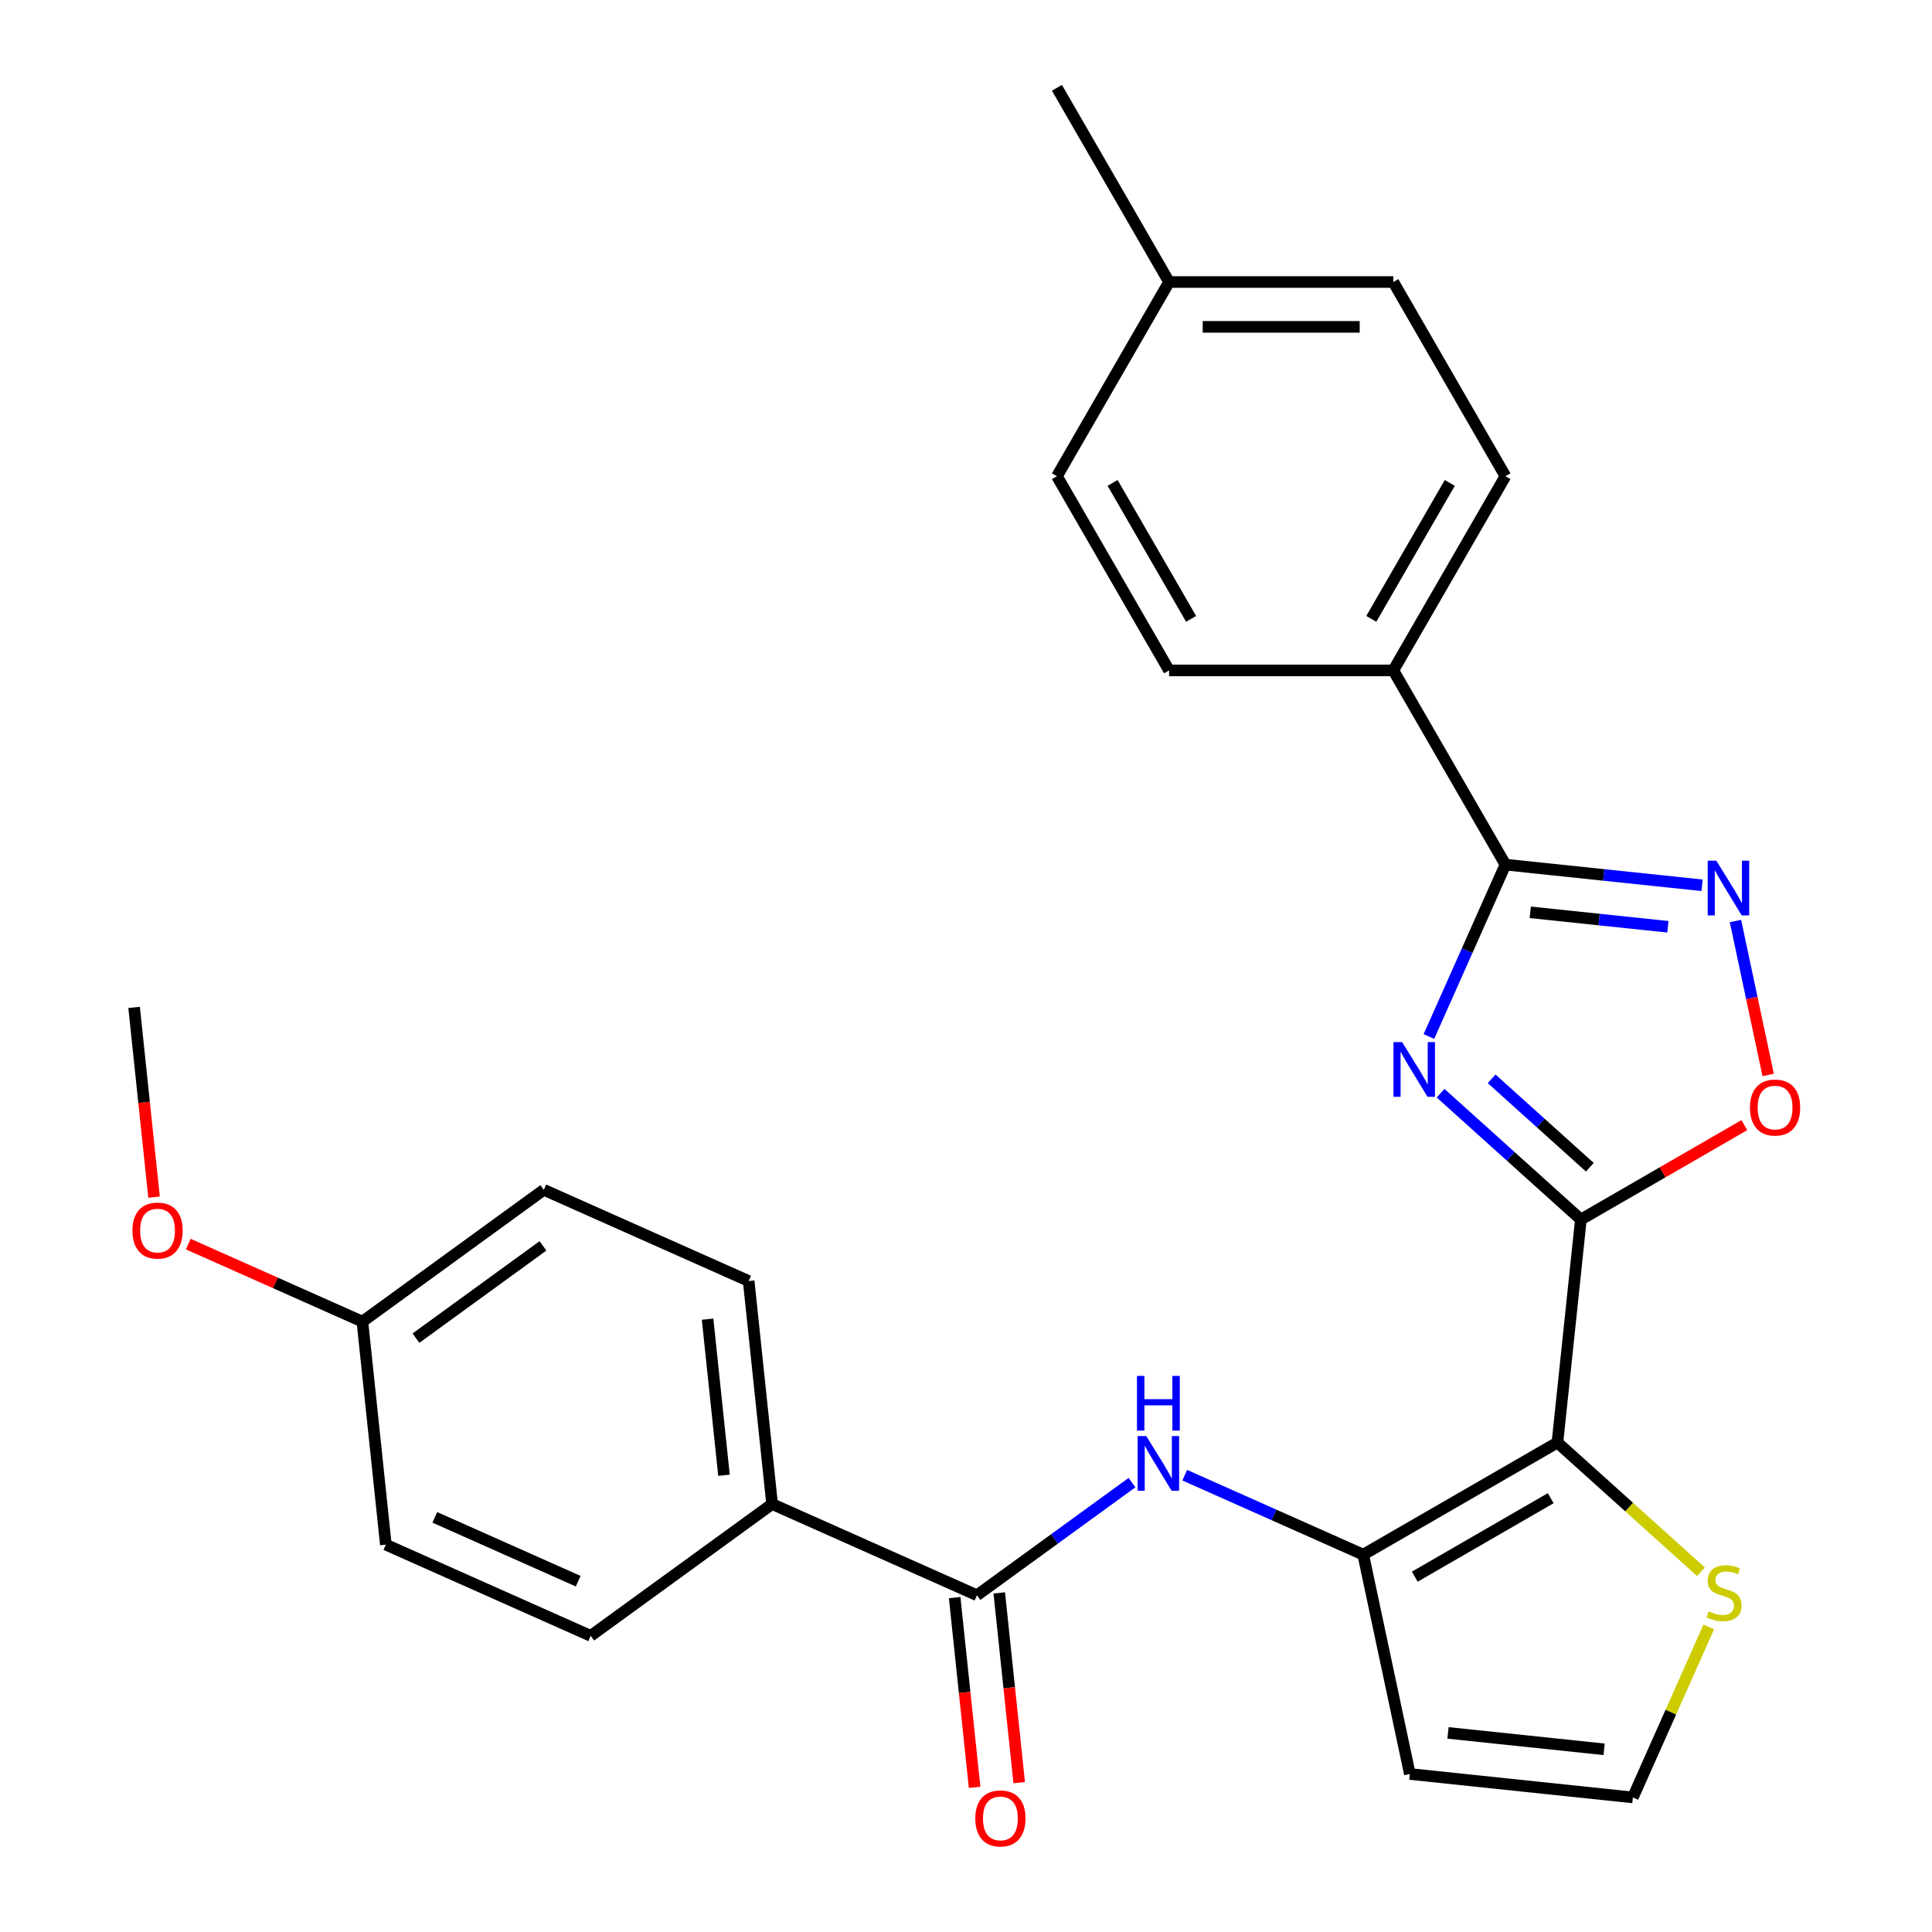 <?xml version='1.0' encoding='iso-8859-1'?>
<svg version='1.1' baseProfile='full'
              xmlns='http://www.w3.org/2000/svg'
                      xmlns:rdkit='http://www.rdkit.org/xml'
                      xmlns:xlink='http://www.w3.org/1999/xlink'
                  xml:space='preserve'
width='1000px' height='1000px' viewBox='0 0 1000 1000'>
<!-- END OF HEADER -->
<rect style='opacity:1.0;fill:#FFFFFF;stroke:none' width='1000' height='1000' x='0' y='0'> </rect>
<path class='bond-0' d='M 818.256,631.22 L 781.95,598.529' style='fill:none;fill-rule:evenodd;stroke:#000000;stroke-width:6px;stroke-linecap:butt;stroke-linejoin:miter;stroke-opacity:1' />
<path class='bond-0' d='M 781.95,598.529 L 745.643,565.839' style='fill:none;fill-rule:evenodd;stroke:#0000FF;stroke-width:6px;stroke-linecap:butt;stroke-linejoin:miter;stroke-opacity:1' />
<path class='bond-0' d='M 822.897,604.162 L 797.483,581.278' style='fill:none;fill-rule:evenodd;stroke:#000000;stroke-width:6px;stroke-linecap:butt;stroke-linejoin:miter;stroke-opacity:1' />
<path class='bond-0' d='M 797.483,581.278 L 772.068,558.395' style='fill:none;fill-rule:evenodd;stroke:#0000FF;stroke-width:6px;stroke-linecap:butt;stroke-linejoin:miter;stroke-opacity:1' />
<path class='bond-1' d='M 818.256,631.22 L 806.124,746.651' style='fill:none;fill-rule:evenodd;stroke:#000000;stroke-width:6px;stroke-linecap:butt;stroke-linejoin:miter;stroke-opacity:1' />
<path class='bond-5' d='M 818.256,631.22 L 860.564,606.794' style='fill:none;fill-rule:evenodd;stroke:#000000;stroke-width:6px;stroke-linecap:butt;stroke-linejoin:miter;stroke-opacity:1' />
<path class='bond-5' d='M 860.564,606.794 L 902.872,582.367' style='fill:none;fill-rule:evenodd;stroke:#FF0000;stroke-width:6px;stroke-linecap:butt;stroke-linejoin:miter;stroke-opacity:1' />
<path class='bond-2' d='M 739.598,536.494 L 759.404,492.009' style='fill:none;fill-rule:evenodd;stroke:#0000FF;stroke-width:6px;stroke-linecap:butt;stroke-linejoin:miter;stroke-opacity:1' />
<path class='bond-2' d='M 759.404,492.009 L 779.21,447.523' style='fill:none;fill-rule:evenodd;stroke:#000000;stroke-width:6px;stroke-linecap:butt;stroke-linejoin:miter;stroke-opacity:1' />
<path class='bond-3' d='M 806.124,746.651 L 705.607,804.685' style='fill:none;fill-rule:evenodd;stroke:#000000;stroke-width:6px;stroke-linecap:butt;stroke-linejoin:miter;stroke-opacity:1' />
<path class='bond-3' d='M 802.653,775.46 L 732.291,816.083' style='fill:none;fill-rule:evenodd;stroke:#000000;stroke-width:6px;stroke-linecap:butt;stroke-linejoin:miter;stroke-opacity:1' />
<path class='bond-8' d='M 806.124,746.651 L 843.261,780.089' style='fill:none;fill-rule:evenodd;stroke:#000000;stroke-width:6px;stroke-linecap:butt;stroke-linejoin:miter;stroke-opacity:1' />
<path class='bond-8' d='M 843.261,780.089 L 880.397,813.527' style='fill:none;fill-rule:evenodd;stroke:#CCCC00;stroke-width:6px;stroke-linecap:butt;stroke-linejoin:miter;stroke-opacity:1' />
<path class='bond-11' d='M 779.21,447.523 L 721.177,347.006' style='fill:none;fill-rule:evenodd;stroke:#000000;stroke-width:6px;stroke-linecap:butt;stroke-linejoin:miter;stroke-opacity:1' />
<path class='bond-27' d='M 779.21,447.523 L 830.105,452.872' style='fill:none;fill-rule:evenodd;stroke:#000000;stroke-width:6px;stroke-linecap:butt;stroke-linejoin:miter;stroke-opacity:1' />
<path class='bond-27' d='M 830.105,452.872 L 881,458.222' style='fill:none;fill-rule:evenodd;stroke:#0000FF;stroke-width:6px;stroke-linecap:butt;stroke-linejoin:miter;stroke-opacity:1' />
<path class='bond-27' d='M 792.052,472.214 L 827.679,475.959' style='fill:none;fill-rule:evenodd;stroke:#000000;stroke-width:6px;stroke-linecap:butt;stroke-linejoin:miter;stroke-opacity:1' />
<path class='bond-27' d='M 827.679,475.959 L 863.305,479.703' style='fill:none;fill-rule:evenodd;stroke:#0000FF;stroke-width:6px;stroke-linecap:butt;stroke-linejoin:miter;stroke-opacity:1' />
<path class='bond-6' d='M 705.607,804.685 L 659.411,784.117' style='fill:none;fill-rule:evenodd;stroke:#000000;stroke-width:6px;stroke-linecap:butt;stroke-linejoin:miter;stroke-opacity:1' />
<path class='bond-6' d='M 659.411,784.117 L 613.216,763.55' style='fill:none;fill-rule:evenodd;stroke:#0000FF;stroke-width:6px;stroke-linecap:butt;stroke-linejoin:miter;stroke-opacity:1' />
<path class='bond-9' d='M 705.607,804.685 L 729.739,918.216' style='fill:none;fill-rule:evenodd;stroke:#000000;stroke-width:6px;stroke-linecap:butt;stroke-linejoin:miter;stroke-opacity:1' />
<path class='bond-4' d='M 898.268,476.717 L 906.737,516.559' style='fill:none;fill-rule:evenodd;stroke:#0000FF;stroke-width:6px;stroke-linecap:butt;stroke-linejoin:miter;stroke-opacity:1' />
<path class='bond-4' d='M 906.737,516.559 L 915.206,556.401' style='fill:none;fill-rule:evenodd;stroke:#FF0000;stroke-width:6px;stroke-linecap:butt;stroke-linejoin:miter;stroke-opacity:1' />
<path class='bond-7' d='M 585.933,767.387 L 545.803,796.543' style='fill:none;fill-rule:evenodd;stroke:#0000FF;stroke-width:6px;stroke-linecap:butt;stroke-linejoin:miter;stroke-opacity:1' />
<path class='bond-7' d='M 545.803,796.543 L 505.674,825.699' style='fill:none;fill-rule:evenodd;stroke:#000000;stroke-width:6px;stroke-linecap:butt;stroke-linejoin:miter;stroke-opacity:1' />
<path class='bond-12' d='M 505.674,825.699 L 399.641,778.49' style='fill:none;fill-rule:evenodd;stroke:#000000;stroke-width:6px;stroke-linecap:butt;stroke-linejoin:miter;stroke-opacity:1' />
<path class='bond-13' d='M 494.131,826.912 L 499.292,876.017' style='fill:none;fill-rule:evenodd;stroke:#000000;stroke-width:6px;stroke-linecap:butt;stroke-linejoin:miter;stroke-opacity:1' />
<path class='bond-13' d='M 499.292,876.017 L 504.453,925.122' style='fill:none;fill-rule:evenodd;stroke:#FF0000;stroke-width:6px;stroke-linecap:butt;stroke-linejoin:miter;stroke-opacity:1' />
<path class='bond-13' d='M 517.217,824.486 L 522.378,873.59' style='fill:none;fill-rule:evenodd;stroke:#000000;stroke-width:6px;stroke-linecap:butt;stroke-linejoin:miter;stroke-opacity:1' />
<path class='bond-13' d='M 522.378,873.59 L 527.539,922.695' style='fill:none;fill-rule:evenodd;stroke:#FF0000;stroke-width:6px;stroke-linecap:butt;stroke-linejoin:miter;stroke-opacity:1' />
<path class='bond-10' d='M 884.462,842.097 L 864.816,886.223' style='fill:none;fill-rule:evenodd;stroke:#CCCC00;stroke-width:6px;stroke-linecap:butt;stroke-linejoin:miter;stroke-opacity:1' />
<path class='bond-10' d='M 864.816,886.223 L 845.17,930.348' style='fill:none;fill-rule:evenodd;stroke:#000000;stroke-width:6px;stroke-linecap:butt;stroke-linejoin:miter;stroke-opacity:1' />
<path class='bond-28' d='M 729.739,918.216 L 845.17,930.348' style='fill:none;fill-rule:evenodd;stroke:#000000;stroke-width:6px;stroke-linecap:butt;stroke-linejoin:miter;stroke-opacity:1' />
<path class='bond-28' d='M 749.48,896.949 L 830.282,905.442' style='fill:none;fill-rule:evenodd;stroke:#000000;stroke-width:6px;stroke-linecap:butt;stroke-linejoin:miter;stroke-opacity:1' />
<path class='bond-14' d='M 721.177,347.006 L 779.21,246.489' style='fill:none;fill-rule:evenodd;stroke:#000000;stroke-width:6px;stroke-linecap:butt;stroke-linejoin:miter;stroke-opacity:1' />
<path class='bond-14' d='M 709.778,320.322 L 750.402,249.96' style='fill:none;fill-rule:evenodd;stroke:#000000;stroke-width:6px;stroke-linecap:butt;stroke-linejoin:miter;stroke-opacity:1' />
<path class='bond-15' d='M 721.177,347.006 L 605.11,347.006' style='fill:none;fill-rule:evenodd;stroke:#000000;stroke-width:6px;stroke-linecap:butt;stroke-linejoin:miter;stroke-opacity:1' />
<path class='bond-16' d='M 399.641,778.49 L 387.509,663.059' style='fill:none;fill-rule:evenodd;stroke:#000000;stroke-width:6px;stroke-linecap:butt;stroke-linejoin:miter;stroke-opacity:1' />
<path class='bond-16' d='M 374.735,763.602 L 366.242,682.8' style='fill:none;fill-rule:evenodd;stroke:#000000;stroke-width:6px;stroke-linecap:butt;stroke-linejoin:miter;stroke-opacity:1' />
<path class='bond-17' d='M 399.641,778.49 L 305.741,846.713' style='fill:none;fill-rule:evenodd;stroke:#000000;stroke-width:6px;stroke-linecap:butt;stroke-linejoin:miter;stroke-opacity:1' />
<path class='bond-22' d='M 779.21,246.489 L 721.177,145.972' style='fill:none;fill-rule:evenodd;stroke:#000000;stroke-width:6px;stroke-linecap:butt;stroke-linejoin:miter;stroke-opacity:1' />
<path class='bond-21' d='M 605.11,347.006 L 547.076,246.489' style='fill:none;fill-rule:evenodd;stroke:#000000;stroke-width:6px;stroke-linecap:butt;stroke-linejoin:miter;stroke-opacity:1' />
<path class='bond-21' d='M 616.508,320.322 L 575.884,249.96' style='fill:none;fill-rule:evenodd;stroke:#000000;stroke-width:6px;stroke-linecap:butt;stroke-linejoin:miter;stroke-opacity:1' />
<path class='bond-20' d='M 387.509,663.059 L 281.476,615.85' style='fill:none;fill-rule:evenodd;stroke:#000000;stroke-width:6px;stroke-linecap:butt;stroke-linejoin:miter;stroke-opacity:1' />
<path class='bond-19' d='M 305.741,846.713 L 199.708,799.504' style='fill:none;fill-rule:evenodd;stroke:#000000;stroke-width:6px;stroke-linecap:butt;stroke-linejoin:miter;stroke-opacity:1' />
<path class='bond-19' d='M 299.278,818.425 L 225.055,785.379' style='fill:none;fill-rule:evenodd;stroke:#000000;stroke-width:6px;stroke-linecap:butt;stroke-linejoin:miter;stroke-opacity:1' />
<path class='bond-18' d='M 187.576,684.072 L 199.708,799.504' style='fill:none;fill-rule:evenodd;stroke:#000000;stroke-width:6px;stroke-linecap:butt;stroke-linejoin:miter;stroke-opacity:1' />
<path class='bond-24' d='M 187.576,684.072 L 142.51,664.008' style='fill:none;fill-rule:evenodd;stroke:#000000;stroke-width:6px;stroke-linecap:butt;stroke-linejoin:miter;stroke-opacity:1' />
<path class='bond-24' d='M 142.51,664.008 L 97.445,643.943' style='fill:none;fill-rule:evenodd;stroke:#FF0000;stroke-width:6px;stroke-linecap:butt;stroke-linejoin:miter;stroke-opacity:1' />
<path class='bond-30' d='M 187.576,684.072 L 281.476,615.85' style='fill:none;fill-rule:evenodd;stroke:#000000;stroke-width:6px;stroke-linecap:butt;stroke-linejoin:miter;stroke-opacity:1' />
<path class='bond-30' d='M 215.305,692.619 L 281.036,644.863' style='fill:none;fill-rule:evenodd;stroke:#000000;stroke-width:6px;stroke-linecap:butt;stroke-linejoin:miter;stroke-opacity:1' />
<path class='bond-23' d='M 547.076,246.489 L 605.11,145.972' style='fill:none;fill-rule:evenodd;stroke:#000000;stroke-width:6px;stroke-linecap:butt;stroke-linejoin:miter;stroke-opacity:1' />
<path class='bond-29' d='M 721.177,145.972 L 605.11,145.972' style='fill:none;fill-rule:evenodd;stroke:#000000;stroke-width:6px;stroke-linecap:butt;stroke-linejoin:miter;stroke-opacity:1' />
<path class='bond-29' d='M 703.767,169.185 L 622.52,169.185' style='fill:none;fill-rule:evenodd;stroke:#000000;stroke-width:6px;stroke-linecap:butt;stroke-linejoin:miter;stroke-opacity:1' />
<path class='bond-25' d='M 605.11,145.972 L 547.076,45.455' style='fill:none;fill-rule:evenodd;stroke:#000000;stroke-width:6px;stroke-linecap:butt;stroke-linejoin:miter;stroke-opacity:1' />
<path class='bond-26' d='M 79.733,619.642 L 74.572,570.537' style='fill:none;fill-rule:evenodd;stroke:#FF0000;stroke-width:6px;stroke-linecap:butt;stroke-linejoin:miter;stroke-opacity:1' />
<path class='bond-26' d='M 74.572,570.537 L 69.411,521.432' style='fill:none;fill-rule:evenodd;stroke:#000000;stroke-width:6px;stroke-linecap:butt;stroke-linejoin:miter;stroke-opacity:1' />
<path  class='atom-1' d='M 725.742 539.396
L 735.022 554.396
Q 735.942 555.876, 737.422 558.556
Q 738.902 561.236, 738.982 561.396
L 738.982 539.396
L 742.742 539.396
L 742.742 567.716
L 738.862 567.716
L 728.902 551.316
Q 727.742 549.396, 726.502 547.196
Q 725.302 544.996, 724.942 544.316
L 724.942 567.716
L 721.262 567.716
L 721.262 539.396
L 725.742 539.396
' fill='#0000FF'/>
<path  class='atom-5' d='M 888.382 445.495
L 897.662 460.495
Q 898.582 461.975, 900.062 464.655
Q 901.542 467.335, 901.622 467.495
L 901.622 445.495
L 905.382 445.495
L 905.382 473.815
L 901.502 473.815
L 891.542 457.415
Q 890.382 455.495, 889.142 453.295
Q 887.942 451.095, 887.582 450.415
L 887.582 473.815
L 883.902 473.815
L 883.902 445.495
L 888.382 445.495
' fill='#0000FF'/>
<path  class='atom-6' d='M 905.774 573.266
Q 905.774 566.466, 909.134 562.666
Q 912.494 558.866, 918.774 558.866
Q 925.054 558.866, 928.414 562.666
Q 931.774 566.466, 931.774 573.266
Q 931.774 580.146, 928.374 584.066
Q 924.974 587.946, 918.774 587.946
Q 912.534 587.946, 909.134 584.066
Q 905.774 580.186, 905.774 573.266
M 918.774 584.746
Q 923.094 584.746, 925.414 581.866
Q 927.774 578.946, 927.774 573.266
Q 927.774 567.706, 925.414 564.906
Q 923.094 562.066, 918.774 562.066
Q 914.454 562.066, 912.094 564.866
Q 909.774 567.666, 909.774 573.266
Q 909.774 578.986, 912.094 581.866
Q 914.454 584.746, 918.774 584.746
' fill='#FF0000'/>
<path  class='atom-7' d='M 593.314 743.316
L 602.594 758.316
Q 603.514 759.796, 604.994 762.476
Q 606.474 765.156, 606.554 765.316
L 606.554 743.316
L 610.314 743.316
L 610.314 771.636
L 606.434 771.636
L 596.474 755.236
Q 595.314 753.316, 594.074 751.116
Q 592.874 748.916, 592.514 748.236
L 592.514 771.636
L 588.834 771.636
L 588.834 743.316
L 593.314 743.316
' fill='#0000FF'/>
<path  class='atom-7' d='M 588.494 712.164
L 592.334 712.164
L 592.334 724.204
L 606.814 724.204
L 606.814 712.164
L 610.654 712.164
L 610.654 740.484
L 606.814 740.484
L 606.814 727.404
L 592.334 727.404
L 592.334 740.484
L 588.494 740.484
L 588.494 712.164
' fill='#0000FF'/>
<path  class='atom-9' d='M 884.379 834.035
Q 884.699 834.155, 886.019 834.715
Q 887.339 835.275, 888.779 835.635
Q 890.259 835.955, 891.699 835.955
Q 894.379 835.955, 895.939 834.675
Q 897.499 833.355, 897.499 831.075
Q 897.499 829.515, 896.699 828.555
Q 895.939 827.595, 894.739 827.075
Q 893.539 826.555, 891.539 825.955
Q 889.019 825.195, 887.499 824.475
Q 886.019 823.755, 884.939 822.235
Q 883.899 820.715, 883.899 818.155
Q 883.899 814.595, 886.299 812.395
Q 888.739 810.195, 893.539 810.195
Q 896.819 810.195, 900.539 811.755
L 899.619 814.835
Q 896.219 813.435, 893.659 813.435
Q 890.899 813.435, 889.379 814.595
Q 887.859 815.715, 887.899 817.675
Q 887.899 819.195, 888.659 820.115
Q 889.459 821.035, 890.579 821.555
Q 891.739 822.075, 893.659 822.675
Q 896.219 823.475, 897.739 824.275
Q 899.259 825.075, 900.339 826.715
Q 901.459 828.315, 901.459 831.075
Q 901.459 834.995, 898.819 837.115
Q 896.219 839.195, 891.859 839.195
Q 889.339 839.195, 887.419 838.635
Q 885.539 838.115, 883.299 837.195
L 884.379 834.035
' fill='#CCCC00'/>
<path  class='atom-14' d='M 504.806 941.21
Q 504.806 934.41, 508.166 930.61
Q 511.526 926.81, 517.806 926.81
Q 524.086 926.81, 527.446 930.61
Q 530.806 934.41, 530.806 941.21
Q 530.806 948.09, 527.406 952.01
Q 524.006 955.89, 517.806 955.89
Q 511.566 955.89, 508.166 952.01
Q 504.806 948.13, 504.806 941.21
M 517.806 952.69
Q 522.126 952.69, 524.446 949.81
Q 526.806 946.89, 526.806 941.21
Q 526.806 935.65, 524.446 932.85
Q 522.126 930.01, 517.806 930.01
Q 513.486 930.01, 511.126 932.81
Q 508.806 935.61, 508.806 941.21
Q 508.806 946.93, 511.126 949.81
Q 513.486 952.69, 517.806 952.69
' fill='#FF0000'/>
<path  class='atom-25' d='M 68.543 636.944
Q 68.543 630.144, 71.903 626.344
Q 75.263 622.544, 81.543 622.544
Q 87.823 622.544, 91.183 626.344
Q 94.543 630.144, 94.543 636.944
Q 94.543 643.824, 91.143 647.744
Q 87.743 651.624, 81.543 651.624
Q 75.303 651.624, 71.903 647.744
Q 68.543 643.864, 68.543 636.944
M 81.543 648.424
Q 85.863 648.424, 88.183 645.544
Q 90.543 642.624, 90.543 636.944
Q 90.543 631.384, 88.183 628.584
Q 85.863 625.744, 81.543 625.744
Q 77.223 625.744, 74.863 628.544
Q 72.543 631.344, 72.543 636.944
Q 72.543 642.664, 74.863 645.544
Q 77.223 648.424, 81.543 648.424
' fill='#FF0000'/>
</svg>
